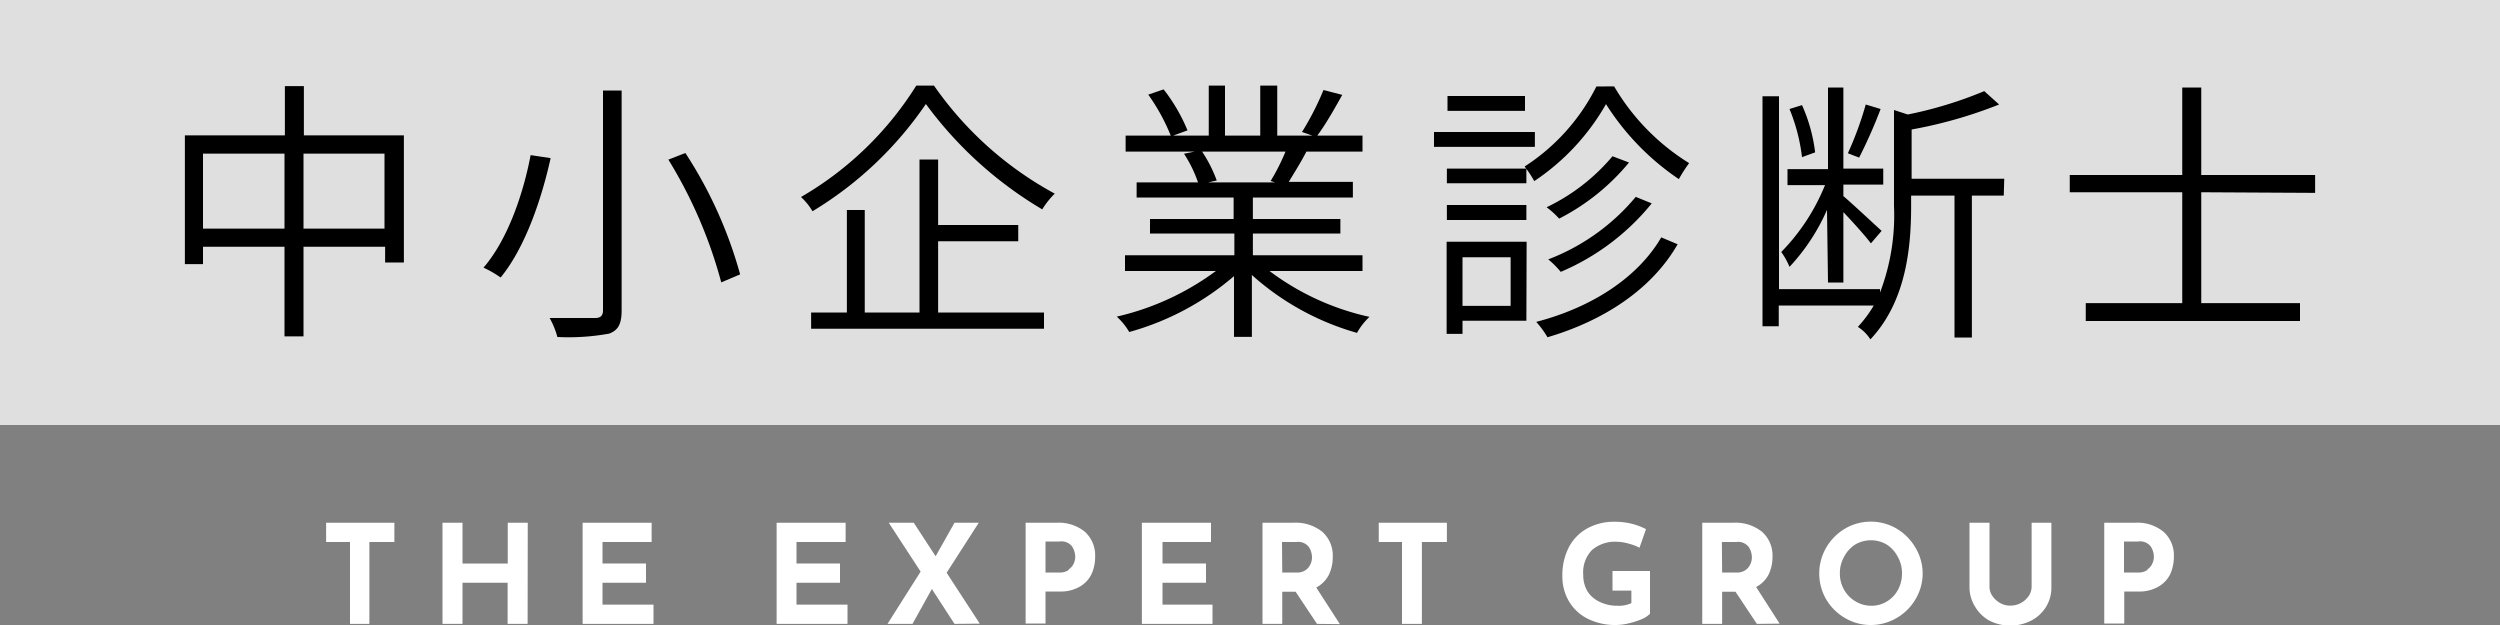 <svg xmlns="http://www.w3.org/2000/svg" viewBox="0 0 200 50"><rect x="0" y="0" width="200" height="50" fill="#808080" stroke="none"/><defs><style>.cls-1,.cls-2{fill:#fff;}.cls-1{opacity:0.75;}</style></defs><g id="レイヤー_2" data-name="レイヤー 2"><g id="レイヤー_1-2" data-name="レイヤー 1"><rect class="cls-1" width="200" height="34"/><path d="M32.31,10.83V21h-1.5V19.74H24.28v7.17H22.76V19.74H16.24v1.39H14.79V10.83h8V6.89h1.52v3.94Zm-9.55,7.46v-6H16.24v6Zm8,0v-6H24.28v6Z"/><path d="M44.05,12.65c-.7,3.17-2,7.11-4,9.55a8.86,8.86,0,0,0-1.37-.79c2-2.31,3.22-6.09,3.77-9Zm5.68-5.41v17.6c0,1.13-.31,1.59-1,1.85a18.18,18.18,0,0,1-4.14.27,6.4,6.4,0,0,0-.62-1.52c1.63,0,3.22,0,3.63,0s.64-.15.64-.62V7.24Zm5.1,5a34.54,34.54,0,0,1,4.38,9.71l-1.51.64a36.89,36.89,0,0,0-4.23-9.82Z"/><path d="M74.72,6.85a28,28,0,0,0,9.66,8.64,6.62,6.62,0,0,0-1,1.26,31.33,31.33,0,0,1-9.31-8.43A29.21,29.21,0,0,1,65,16.9a5,5,0,0,0-.92-1.14,26.52,26.52,0,0,0,9.22-8.91ZM75.05,25h8.47V26.3H64.89V25h2.86v-8.2h1.43V25h4.38V12.76h1.49V18h6.41v1.3H75.05Z"/><path d="M101.56,21.68a20.63,20.63,0,0,0,8,3.67,5.09,5.09,0,0,0-1,1.28A21.23,21.23,0,0,1,100.15,22v4.95H98.72V22.09a21.72,21.72,0,0,1-8.38,4.47,5.21,5.21,0,0,0-1-1.23,21.34,21.34,0,0,0,7.93-3.65H90V20.42h8.75V18.68H92V17.52h6.69V15.8H90.93V14.59h4.91a10.08,10.08,0,0,0-1.12-2.29l.84-.17H90.05V10.85h3.61a15.68,15.68,0,0,0-1.8-3.28l1.23-.42A14,14,0,0,1,95,10.43l-1.15.42H96.7v-4H98v4h2.82v-4h1.36v4H105l-.84-.29a22.66,22.66,0,0,0,1.72-3.36l1.5.39c-.64,1.15-1.35,2.4-2,3.26H109v1.28h-4.65l.16,0c-.44.86-1,1.74-1.41,2.42h5.13V15.8h-8v1.72h7v1.16h-7v1.74H109v1.26Zm-5.39-9.55a10.92,10.92,0,0,1,1.17,2.31l-.68.15H102l-.35-.11a16.66,16.66,0,0,0,1.19-2.35Z"/><path d="M122.79,11.75h-8.07V10.56h8.07Zm-.68,13.91H117v1.05h-1.27V19.34h6.4Zm0-11h-6.36V13.49h6.36Zm-6.36,1.74h6.36V17.6h-6.36ZM122,8.87h-6.2V7.68H122Zm-5,11.71v3.89h3.85V20.58ZM129.13,6.91a17.83,17.83,0,0,0,6,6.14,11.16,11.16,0,0,0-.82,1.28,20.34,20.34,0,0,1-5.83-6,18.25,18.25,0,0,1-5.74,6.16,9.08,9.08,0,0,0-.77-1.17,16.26,16.26,0,0,0,5.74-6.4Zm5.08,12.63c-2,3.5-5.76,6.07-10.41,7.44a8,8,0,0,0-.9-1.23c4.49-1.17,8.14-3.57,10-6.76ZM130.32,13a17.6,17.6,0,0,1-5.59,4.49,6.64,6.64,0,0,0-1-.91A15.75,15.75,0,0,0,129,12.5Zm1.82,3.27a18.82,18.82,0,0,1-7.28,5.48,7.19,7.19,0,0,0-1-1,17,17,0,0,0,7-5Z"/><path d="M160.3,15.65h-2.55V27h-1.39V15.65h-3.47v.83c0,3.26-.38,7.62-3.26,10.67a3.21,3.21,0,0,0-1-1,9.71,9.71,0,0,0,1.27-1.71H142.3V26.1H141V7.7h1.32V23.13h8.08v.28a17.35,17.35,0,0,0,1.12-6.95V8.8l1.1.36a32.32,32.32,0,0,0,6.12-1.87l1.19,1.07a36.39,36.39,0,0,1-7,2v3.94h7.41Zm-14.14,1.14a16.14,16.14,0,0,1-3,4.56,5.64,5.64,0,0,0-.66-1.19A16.39,16.39,0,0,0,146,14.81h-3V13.53h3.24V7h1.23v6.49h3.19v1.28h-3.19v.92c.66.55,2.57,2.34,3.06,2.78l-.86,1c-.4-.55-1.41-1.67-2.2-2.5V22.6h-1.23Zm-2-4.22a14.59,14.59,0,0,0-1-3.85l1-.31a12.91,12.91,0,0,1,1.05,3.78Zm6.29-3.85a39.66,39.66,0,0,1-1.72,3.89l-.9-.35a27.19,27.19,0,0,0,1.43-3.9Z"/><path d="M176.1,15.38v8.87H184v1.43H166.86V24.25h7.72V15.38h-9V14h9V7h1.52v7h9.11v1.43Z"/><path class="cls-2" d="M31.55,41.82v1.54h-2v6.55H28V43.36H26.09V41.82Z"/><path class="cls-2" d="M42.21,49.91h-1.6V46.62H37v3.29H35.4V41.82H37v3.26h3.62V41.82h1.6Z"/><path class="cls-2" d="M52.13,41.82v1.54H48.2v1.72h3.48v1.54H48.2v1.75h4.08v1.54H46.61V41.82Z"/><path class="cls-2" d="M67.65,41.82v1.54H63.72v1.72H67.2v1.54H63.72v1.75H67.8v1.54H62.13V41.82Z"/><path class="cls-2" d="M76.36,49.91l-1.81-2.79L73,49.91H71l2.65-4.18L71.1,41.82h2l1.75,2.68,1.51-2.68h1.94l-2.57,4,2.65,4.07Z"/><path class="cls-2" d="M86.8,42.55a2.55,2.55,0,0,1,.81,2,3.25,3.25,0,0,1-.28,1.36,2.33,2.33,0,0,1-.91,1,3,3,0,0,1-1.63.41H83.64v2.56H82.05V41.82H84.5A3.31,3.31,0,0,1,86.8,42.55Zm-1.3,3a1.11,1.11,0,0,0,.4-.47,1.35,1.35,0,0,0,.12-.53,1.6,1.6,0,0,0-.25-.83,1.07,1.07,0,0,0-1-.4H83.64V45.8h1.14A1.14,1.14,0,0,0,85.5,45.59Z"/><path class="cls-2" d="M96.88,41.82v1.54H93v1.72h3.48v1.54H93v1.75H97v1.54H91.35V41.82Z"/><path class="cls-2" d="M105.36,49.91l-1.71-2.57h-1.07v2.57H101V41.82h2.45a3.4,3.4,0,0,1,2.34.73,2.53,2.53,0,0,1,.83,2A3.23,3.23,0,0,1,106.3,46a2.35,2.35,0,0,1-1,1l1.89,2.93Zm-2.78-4.11h1.14a1.12,1.12,0,0,0,.94-.38,1.3,1.3,0,0,0,.3-.82,1.55,1.55,0,0,0-.25-.84,1.07,1.07,0,0,0-1-.4h-1.15Z"/><path class="cls-2" d="M115.75,41.82v1.54h-2v6.55h-1.59V43.36H110.3V41.82Z"/><path class="cls-2" d="M131.39,49.51a6,6,0,0,1-1.06.35,4.61,4.61,0,0,1-1.05.14,4.92,4.92,0,0,1-2.26-.5,3.61,3.61,0,0,1-1.5-1.39,3.87,3.87,0,0,1-.53-2,4.85,4.85,0,0,1,.56-2.41,3.68,3.68,0,0,1,1.51-1.47,4.44,4.44,0,0,1,2.09-.49,5.69,5.69,0,0,1,1.39.16,5.42,5.42,0,0,1,1.14.43l-.52,1.49a3.79,3.79,0,0,0-.87-.33,3.69,3.69,0,0,0-.93-.15,2.84,2.84,0,0,0-2,.66,2.57,2.57,0,0,0-.7,2,2.53,2.53,0,0,0,.34,1.31,2.3,2.3,0,0,0,1,.85,3.16,3.16,0,0,0,1.4.3,2.33,2.33,0,0,0,1.11-.21v-1H129V45.68h3V49.1A2,2,0,0,1,131.39,49.51Z"/><path class="cls-2" d="M140.55,49.91l-1.71-2.57h-1.07v2.57h-1.59V41.82h2.45a3.4,3.4,0,0,1,2.34.73,2.53,2.53,0,0,1,.83,2,3.23,3.23,0,0,1-.31,1.41,2.35,2.35,0,0,1-1,1l1.88,2.93Zm-2.78-4.11h1.14a1.13,1.13,0,0,0,.94-.38,1.3,1.3,0,0,0,.3-.82,1.55,1.55,0,0,0-.25-.84,1.07,1.07,0,0,0-1-.4h-1.15Z"/><path class="cls-2" d="M146.09,43.82a4.26,4.26,0,0,1,1.51-1.53,4.09,4.09,0,0,1,4.13,0,4.26,4.26,0,0,1,1.51,1.53,4,4,0,0,1,0,4.12,4.18,4.18,0,0,1-1.51,1.5,4.07,4.07,0,0,1-2.07.56,4,4,0,0,1-2.06-.56,4.18,4.18,0,0,1-1.51-1.5,4.13,4.13,0,0,1,0-4.12Zm1.43,3.35a2.52,2.52,0,0,0,.92.94,2.44,2.44,0,0,0,1.28.35,2.32,2.32,0,0,0,1.24-.35,2.38,2.38,0,0,0,.88-.93,2.72,2.72,0,0,0,.32-1.3,2.64,2.64,0,0,0-.33-1.32,2.57,2.57,0,0,0-.9-1,2.49,2.49,0,0,0-2.51,0,2.57,2.57,0,0,0-.9,1,2.64,2.64,0,0,0-.33,1.32A2.61,2.61,0,0,0,147.52,47.17Z"/><path class="cls-2" d="M159.38,47.66a1.86,1.86,0,0,0,.61.57,1.61,1.61,0,0,0,.83.22,1.76,1.76,0,0,0,.87-.22,1.8,1.8,0,0,0,.62-.57,1.36,1.36,0,0,0,.22-.74v-5.1h1.58V47a2.9,2.9,0,0,1-.44,1.57,3,3,0,0,1-1.2,1.09,3.69,3.69,0,0,1-3.3,0A3,3,0,0,1,158,48.52a2.9,2.9,0,0,1-.44-1.57V41.82h1.6v5.1A1.29,1.29,0,0,0,159.38,47.66Z"/><path class="cls-2" d="M173.09,42.55a2.52,2.52,0,0,1,.82,2,3.41,3.41,0,0,1-.28,1.36,2.35,2.35,0,0,1-.92,1,3,3,0,0,1-1.63.41h-1.14v2.56h-1.6V41.82h2.46A3.28,3.28,0,0,1,173.09,42.55Zm-1.29,3a1.16,1.16,0,0,0,.39-.47,1.35,1.35,0,0,0,.12-.53,1.52,1.52,0,0,0-.25-.83,1.06,1.06,0,0,0-1-.4h-1.14V45.8h1.13A1.19,1.19,0,0,0,171.8,45.59Z"/></g></g></svg>